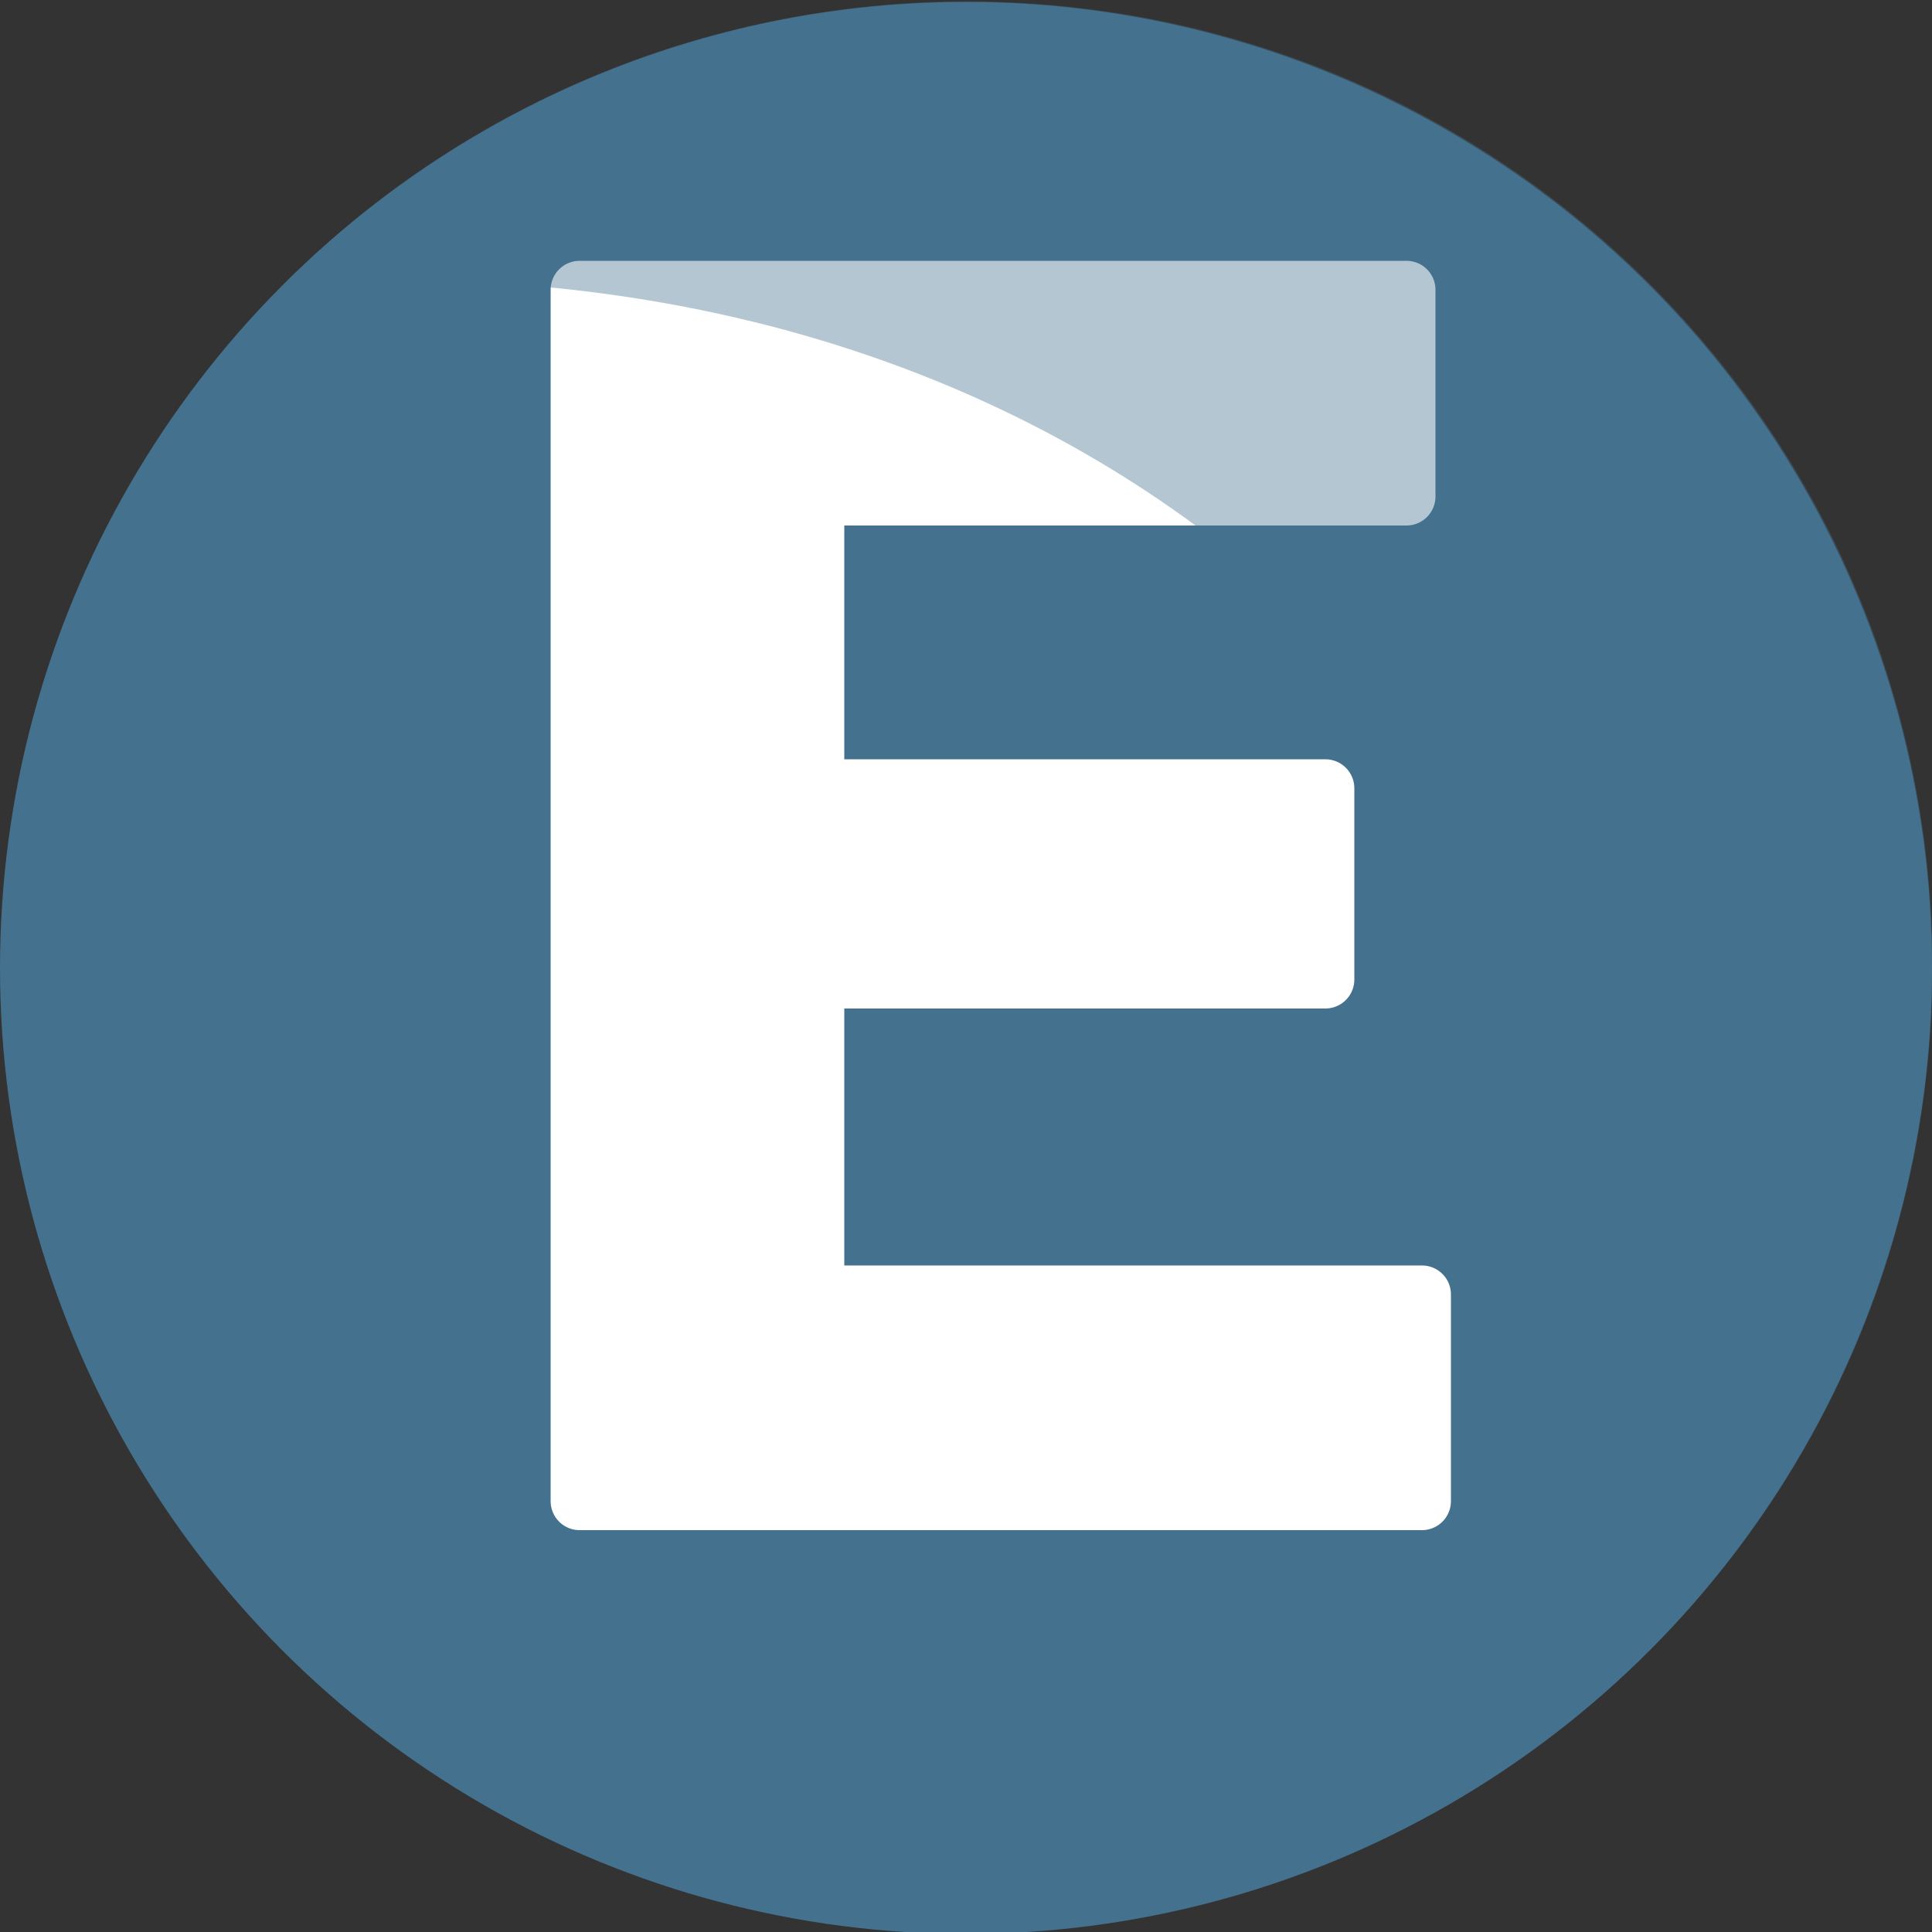 <?xml version="1.0" encoding="utf-8"?>
<!-- Generator: Adobe Illustrator 19.2.1, SVG Export Plug-In . SVG Version: 6.00 Build 0)  -->
<svg version="1.1" id="Layer_1" xmlns="http://www.w3.org/2000/svg" xmlns:xlink="http://www.w3.org/1999/xlink" x="0px" y="0px"
	 viewBox="0 0 100 100" style="enable-background:new 0 0 100 100;" xml:space="preserve">
<rect x="0" y="0" width="100" height="100" fill="#333333" stroke="none"/>
<style type="text/css">
	.st0{fill:#44718E;}
	.st1{enable-background:new    ;}
	.st2{fill:#FFFFFF;stroke:#FFFFFF;stroke-width:3;stroke-linecap:round;stroke-linejoin:round;}
	.st3{opacity:0.4;fill:#44718E;enable-background:new    ;}
</style>
<title>reir-E-14</title>
<g>
	<g id="Layer_1_1_">
		<circle class="st0" cx="50" cy="50.1" r="50"/>
		<g class="st1">
			<path class="st2" d="M73.6,67v10.7H30V15h42.8v10.7H42.2v15.1h26.4v9.9H42.2V67H73.6z"/>
		</g>
		<path class="st3" d="M85.4,85.4c19.5-19.5,19.5-51.2,0-70.7s-51.2-19.5-70.7,0C59.1,11.7,90.3,42.7,85.4,85.4z"/>
	</g>
</g>
</svg>

